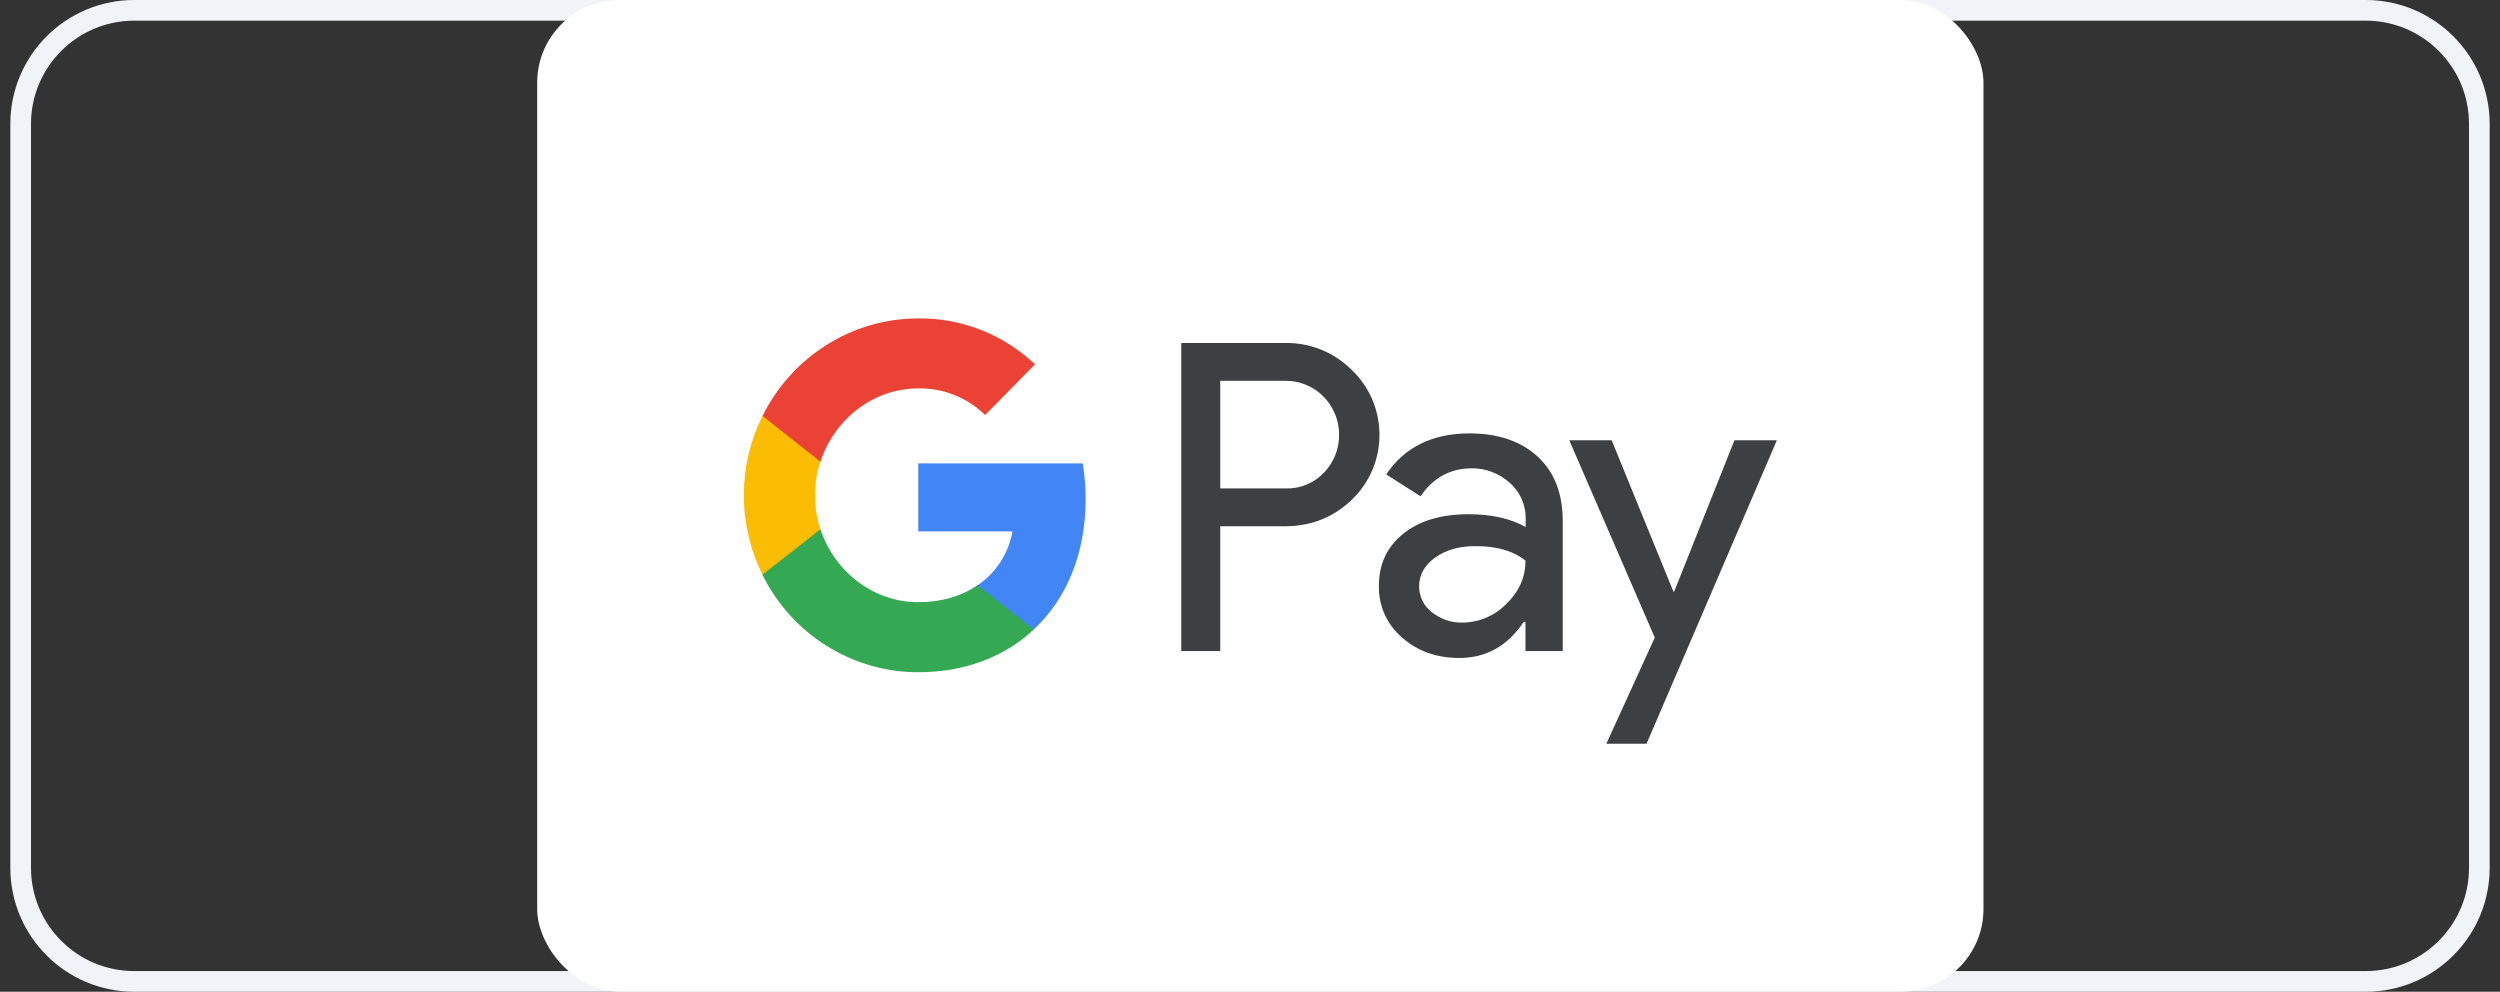 <svg width="121" height="48" viewBox="0 0 121 48" fill="none" xmlns="http://www.w3.org/2000/svg">
<rect x="0" y="0" width="121" height="48" fill="#333333" stroke="none"/>
<path d="M1 6C1 2.962 3.462 0.5 6.5 0.5H114.5C117.538 0.5 120 2.962 120 6V42C120 45.038 117.538 47.5 114.5 47.5H6.5C3.462 47.5 1 45.038 1 42V6Z" stroke="#F0F4F8"/>
<rect x="26" width="70" height="47.995" rx="4" fill="white"/>
<path fill-rule="evenodd" clip-rule="evenodd" d="M59.06 31.512V25.471H62.179C63.456 25.471 64.535 25.043 65.414 24.199L65.625 23.985C67.231 22.237 67.126 19.513 65.414 17.896C64.558 17.04 63.386 16.576 62.179 16.6H57.173V31.512H59.06ZM59.06 23.64V18.431H62.226C62.906 18.431 63.551 18.693 64.032 19.169C65.052 20.168 65.076 21.833 64.091 22.867C63.61 23.379 62.93 23.664 62.226 23.64H59.06ZM74.43 22.106C73.621 21.357 72.519 20.976 71.124 20.976C69.33 20.976 67.982 21.642 67.091 22.962L68.756 24.02C69.365 23.117 70.198 22.665 71.253 22.665C71.921 22.665 72.566 22.915 73.07 23.366C73.562 23.794 73.843 24.413 73.843 25.067V25.507C73.117 25.103 72.202 24.889 71.077 24.889C69.764 24.889 68.709 25.198 67.923 25.828C67.138 26.458 66.739 27.291 66.739 28.349C66.716 29.312 67.126 30.228 67.853 30.847C68.591 31.512 69.529 31.846 70.631 31.846C71.933 31.846 72.964 31.263 73.75 30.097H73.832V31.512H75.637V25.222C75.637 23.901 75.239 22.855 74.43 22.106ZM69.307 29.634C68.92 29.348 68.686 28.885 68.686 28.385C68.686 27.826 68.944 27.362 69.448 26.994C69.964 26.625 70.608 26.434 71.371 26.434C72.426 26.423 73.247 26.66 73.833 27.136C73.833 27.945 73.516 28.647 72.895 29.241C72.332 29.812 71.57 30.133 70.773 30.133C70.245 30.145 69.729 29.967 69.307 29.634ZM79.693 35.996L86 21.309H83.948L81.029 28.635H80.994L78.005 21.309H75.953L80.091 30.858L77.747 35.996H79.693Z" fill="#3C4043"/>
<path d="M52.544 24.163C52.544 23.581 52.497 22.998 52.403 22.427H44.443V25.721H49.004C48.816 26.78 48.206 27.731 47.316 28.326V30.467H50.035C51.63 28.98 52.544 26.78 52.544 24.163Z" fill="#4285F4"/>
<path d="M44.444 32.536C46.718 32.536 48.641 31.775 50.036 30.467L47.316 28.326C46.554 28.849 45.581 29.146 44.444 29.146C42.24 29.146 40.376 27.636 39.708 25.614H36.906V27.826C38.337 30.716 41.255 32.536 44.444 32.536Z" fill="#34A853"/>
<path d="M39.708 25.615C39.356 24.556 39.356 23.402 39.708 22.332V20.132H36.906C35.698 22.546 35.698 25.401 36.906 27.815L39.708 25.615Z" fill="#FBBC04"/>
<path d="M44.444 18.8C45.652 18.776 46.812 19.24 47.68 20.085L50.095 17.635C48.559 16.184 46.543 15.387 44.444 15.411C41.255 15.411 38.337 17.242 36.906 20.132L39.708 22.345C40.376 20.311 42.24 18.8 44.444 18.8Z" fill="#EA4335"/>
</svg>
